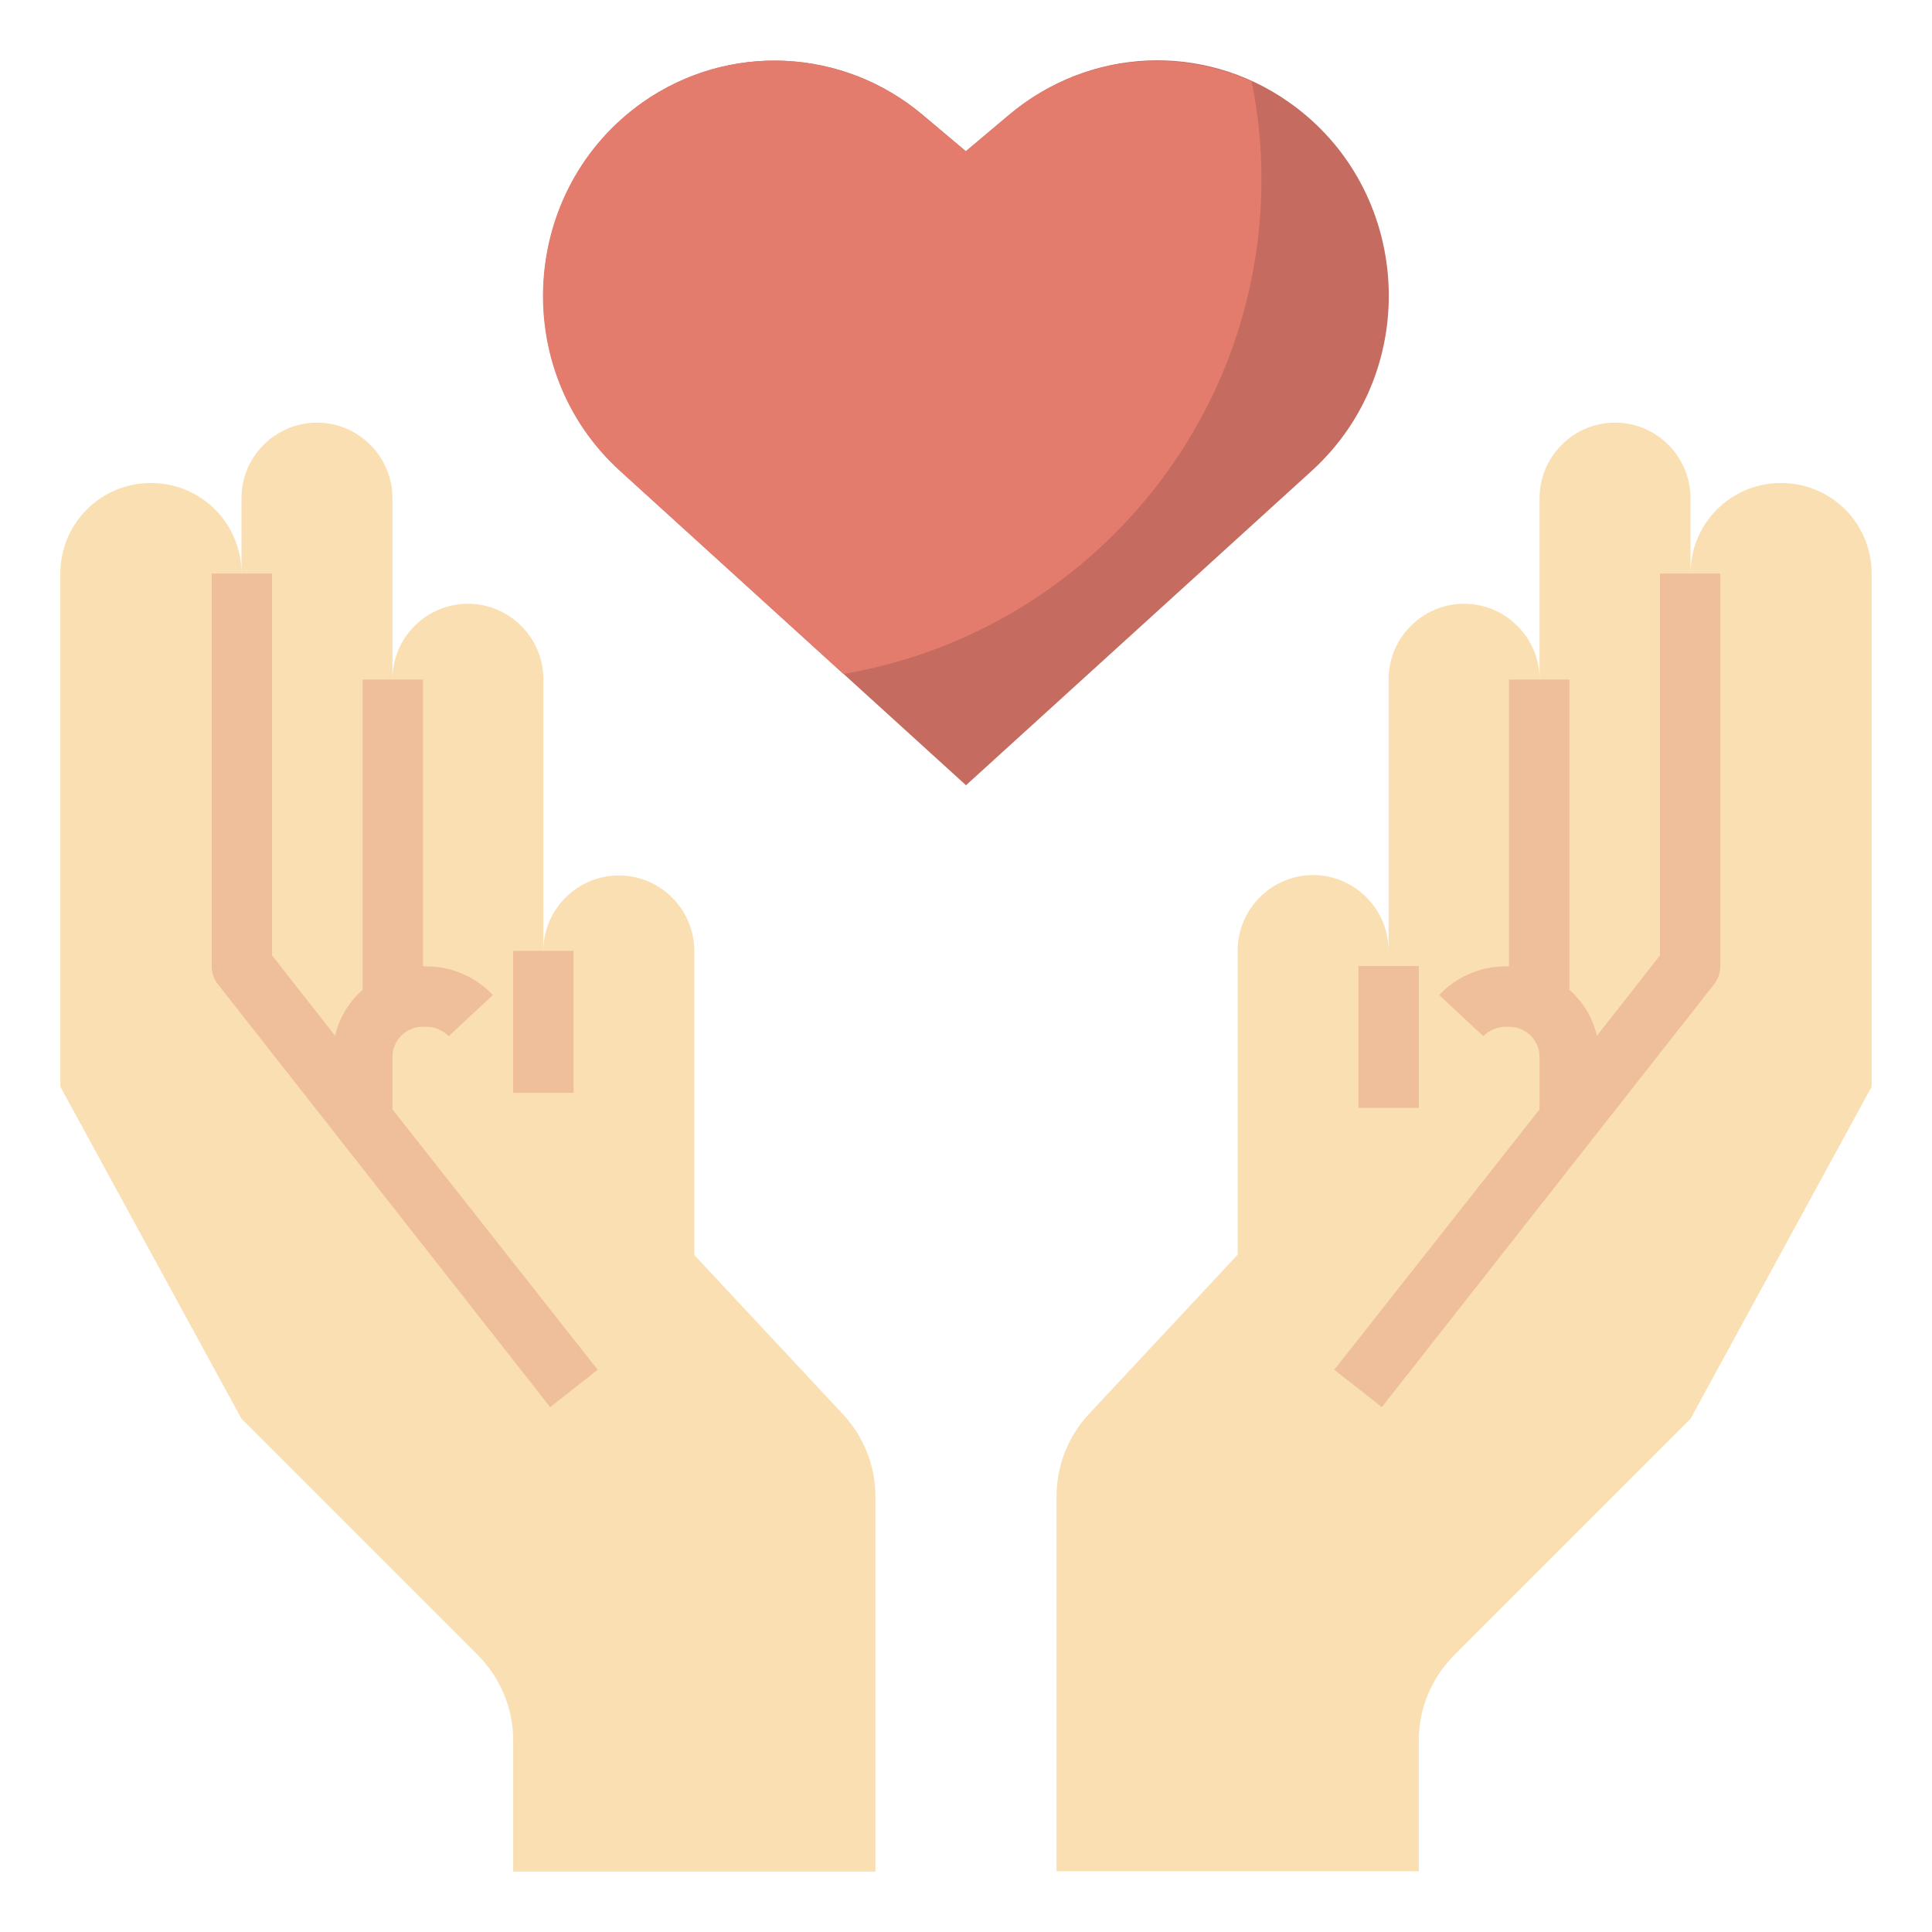 <?xml version="1.0" encoding="UTF-8"?>
<svg xmlns="http://www.w3.org/2000/svg" xmlns:xlink="http://www.w3.org/1999/xlink" version="1.1" id="Layer_3" x="0px" y="0px" viewBox="0 0 512 512" style="enable-background:new 0 0 512 512;" xml:space="preserve"> <style type="text/css"> .st0{fill:#FADFB2;} .st1{fill:#C66B60;} .st2{fill:#E47C6E;} .st3{fill:#EFBE9A;} </style> <g> <path class="st0" d="M368,252v-72c0-11,9-20,20-20s20,9,20,20v-48c0-11,9-20,20-20s20,9,20,20v20c0-13.3,10.7-24,24-24 s24,10.7,24,24v136l-48,88l-62.6,62.6c-6,6-9.4,14.1-9.4,22.6v34.7h-96v-99.4c0-8.1,3.1-15.9,8.6-21.8l39.4-42.2v-80.6 c0-11,9-20,20-20S368,241,368,252L368,252z"></path> <path class="st0" d="M144,252v-72c0-11-9-20-20-20s-20,9-20,20v-48c0-11-9-20-20-20s-20,9-20,20v20c0-13.3-10.7-24-24-24 s-24,10.7-24,24v136l48,88l62.6,62.6c6,6,9.4,14.1,9.4,22.6V496h96v-99.4c0-8.1-3.1-15.9-8.6-21.8L184,332.6V252c0-11-9-20-20-20 S144,241,144,252z"></path> <path class="st1" d="M256,208.1l91.6-83.3c29.6-26.9,26.6-74.8-6-97.7c-22.7-16-53-14.6-74.2,3.4L256,40.1l-11.4-9.6 c-21.2-17.9-51.5-19.3-74.2-3.4c-32.6,23-35.5,70.9-6,97.7L256,208.1z"></path> <path class="st2" d="M334.3,47.4c0-8.8-0.9-17.5-2.6-25.8c-21.1-9.6-46.1-6.5-64.4,8.9l-11.4,9.6l-11.4-9.6 c-21.2-17.9-51.5-19.3-74.2-3.4c-32.6,23-35.5,70.9-6,97.7l59.2,53.8C286.5,167.9,334.3,113.3,334.3,47.4L334.3,47.4z"></path> <g> <path class="st3" d="M136,252h16v37.6h-16V252z"></path> </g> <path class="st3" d="M104,294v-13.9c0-4.4,3.6-8,8-8h1c2.2,0,4.3,0.9,5.9,2.5l11.7-10.9c-4.5-4.8-10.9-7.6-17.5-7.6h-1v-76h-16 v82.2c-3.6,3.2-6.2,7.4-7.3,12.2l-16.7-21.3V152h-16v104c0,1.8,0.6,3.5,1.7,4.9l88,112l12.6-9.9L104,294z"></path> <g> <path class="st3" d="M360,256h16v37.6h-16V256z"></path> </g> <path class="st3" d="M408,294v-13.9c0-4.4-3.6-8-8-8h-1c-2.2,0-4.3,0.9-5.9,2.5l-11.7-10.9c4.5-4.8,10.9-7.6,17.5-7.6h1v-76h16 v82.2c3.6,3.2,6.2,7.4,7.3,12.2l16.7-21.3V152h16v104c0,1.8-0.6,3.5-1.7,4.9l-88,112l-12.6-9.9L408,294z"></path> </g> </svg>
